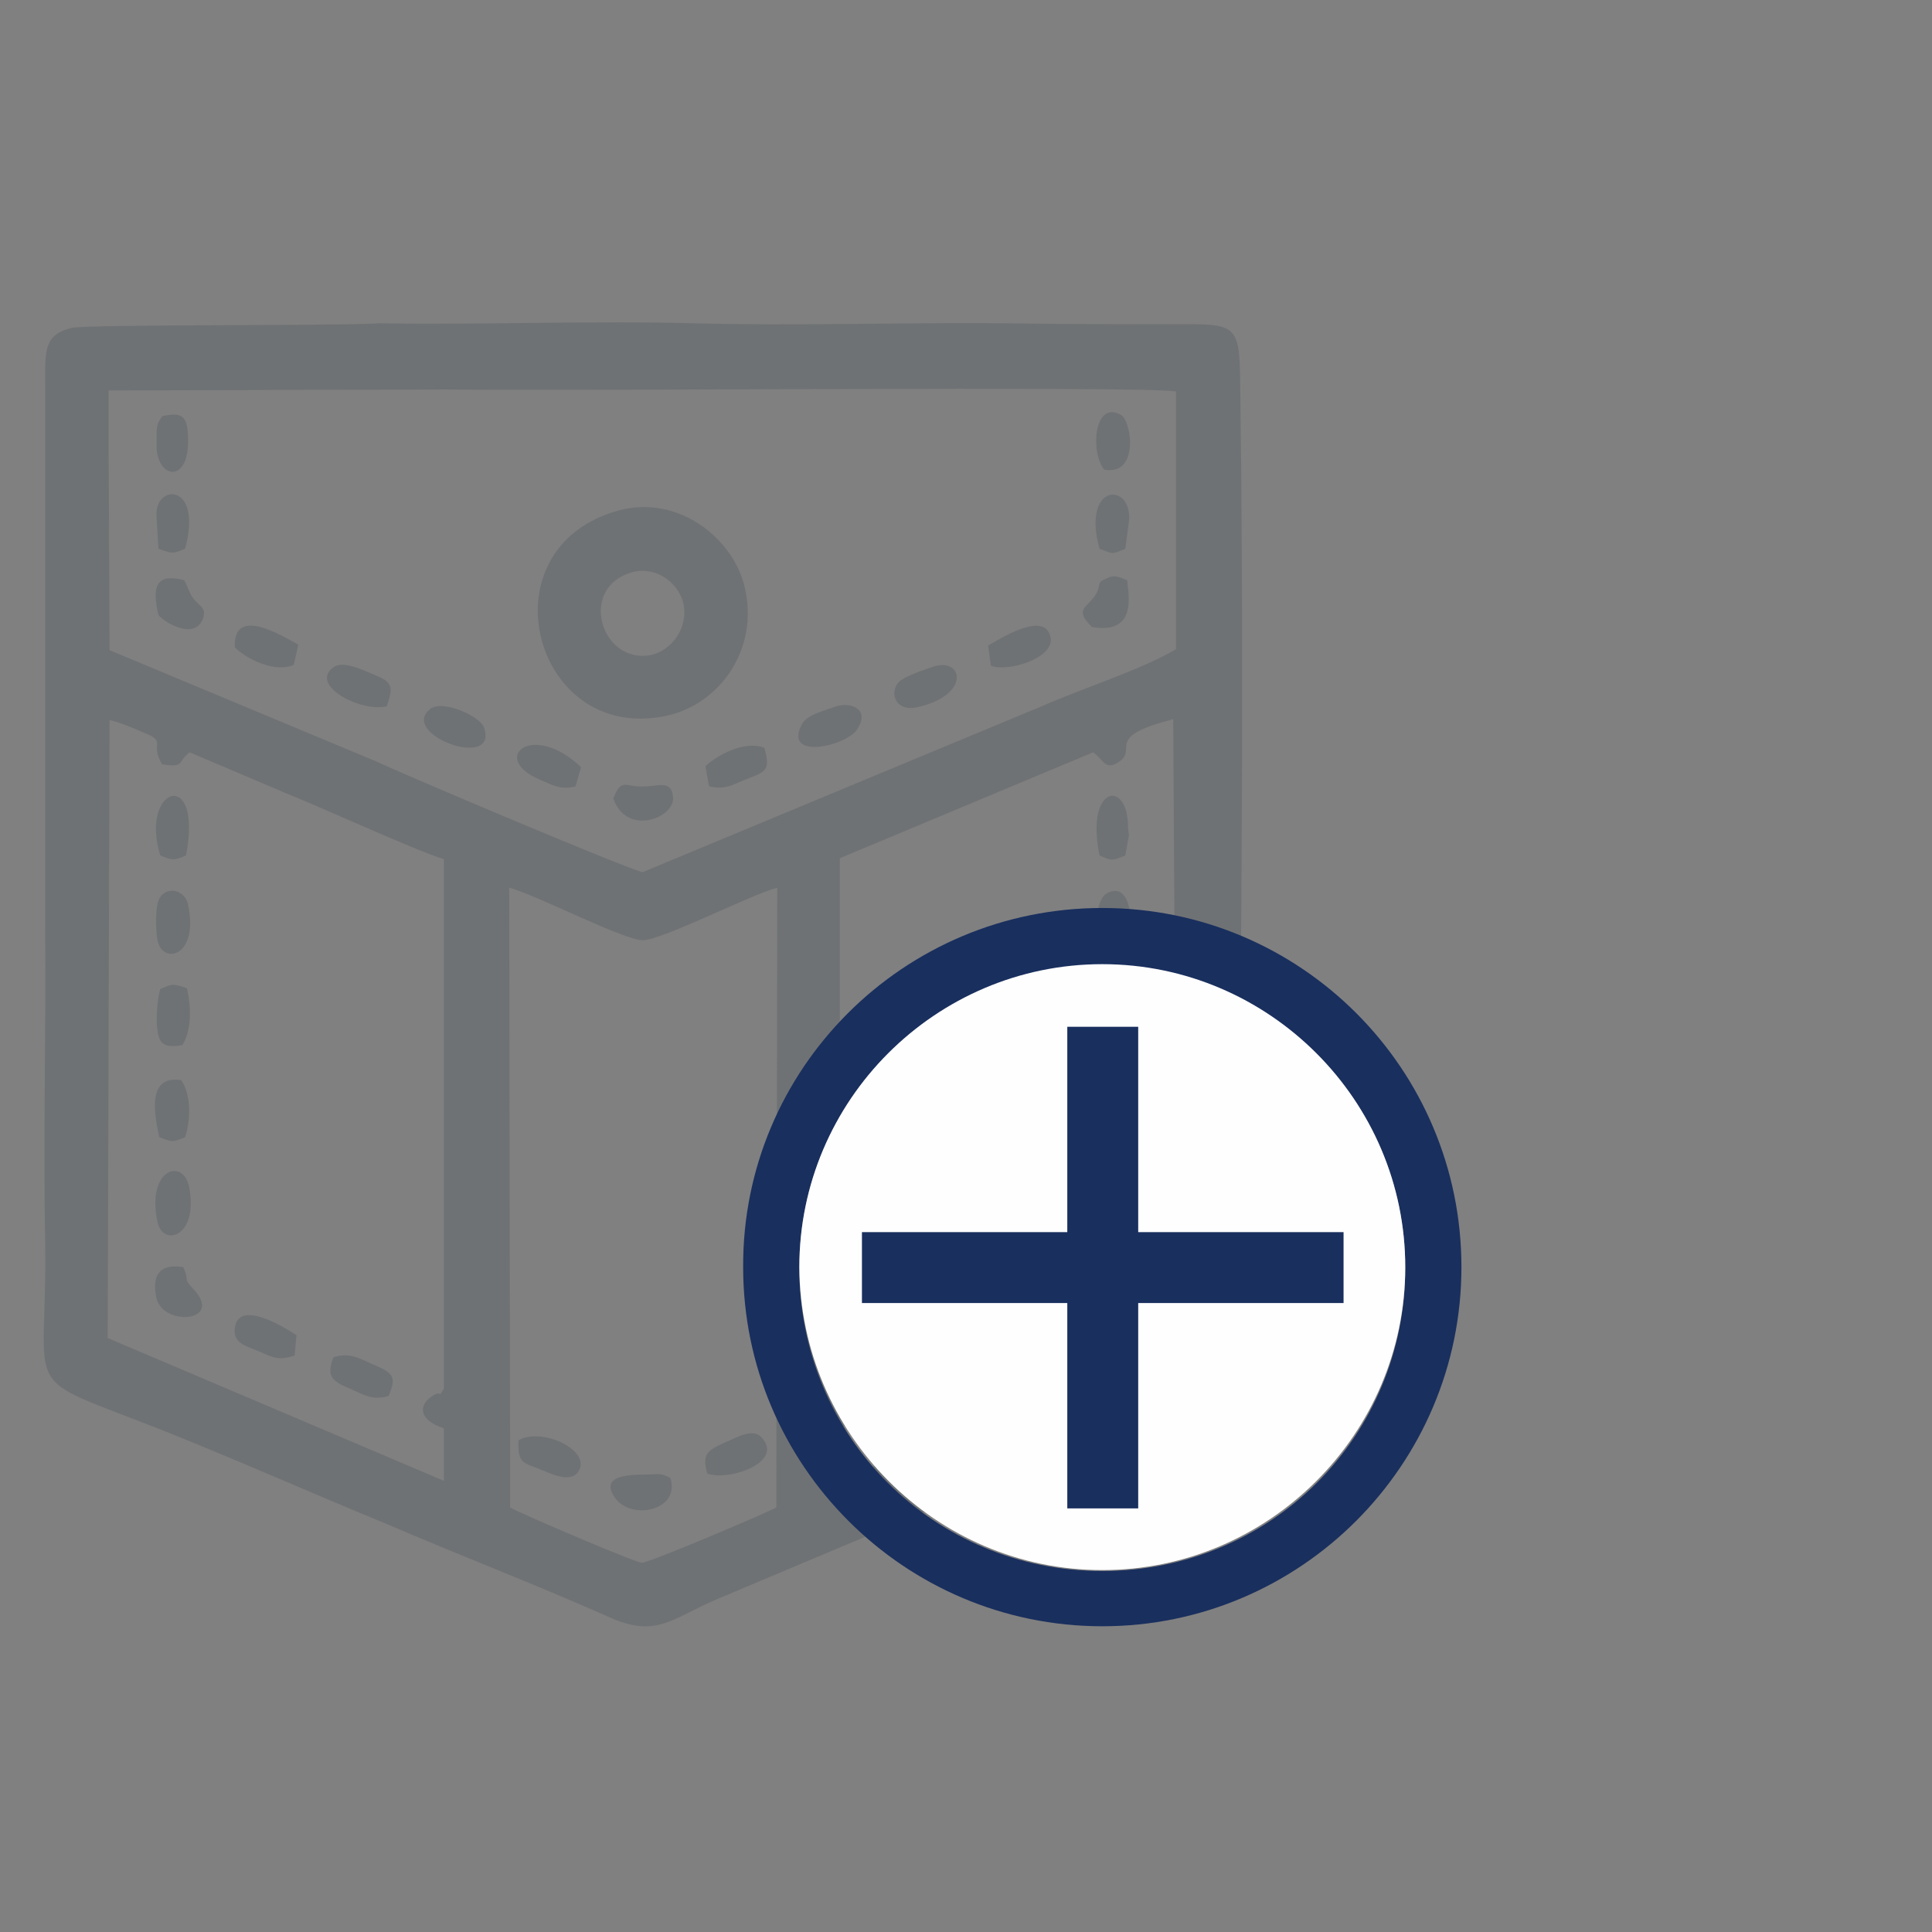 <?xml version="1.0" encoding="utf-8"?>
<!-- Generator: Adobe Illustrator 24.0.1, SVG Export Plug-In . SVG Version: 6.00 Build 0)  -->
<svg version="1.1" id="Слой_1" xmlns="http://www.w3.org/2000/svg" xmlns:xlink="http://www.w3.org/1999/xlink" x="0px" y="0px"
	 viewBox="0 0 209.8 209.8" style="enable-background:new 0 0 209.8 209.8;" xml:space="preserve">
<rect x="0" y="0" width="209.8" height="209.8" fill="#808080" stroke="none"/>
<style type="text/css">
	.st0{fill-rule:evenodd;clip-rule:evenodd;fill:#6F7274;}
	.st1{fill-rule:evenodd;clip-rule:evenodd;fill:#192F5E;}
	.st2{fill-rule:evenodd;clip-rule:evenodd;fill:#FEFEFE;}
</style>
<g>
	<path class="st0" d="M55.4,163.7l-0.1-67.3c3,0.8,12.4,5.7,14.5,5.7s11.6-4.9,14.6-5.7l-0.1,67.3c-1.3,0.7-13.8,6-14.6,6
		C69,169.7,56.4,164.3,55.4,163.7L55.4,163.7z M17,47.7v0.7c0,3.7,3.8,4.3,3.4-1.3c-0.1-1.9-0.7-2.4-2.8-1.9C17.1,46,17,46,17,47.7
		L17,47.7z M119.9,51c3.8,0.7,3-5.1,1.9-5.9C118.9,43.3,118.3,48.9,119.9,51L119.9,51z M17,56.1l0.2,3.5c1.6,0.5,1.4,0.6,2.9,0
		C22.1,52.3,16.7,52.5,17,56.1L17,56.1z M119.4,59.6c1.6,0.6,1.3,0.6,2.8,0l0.4-3C123,52.3,117.4,52.4,119.4,59.6L119.4,59.6z
		 M66.6,86.7c1.4,4.1,6.5,2.2,6.5,0c-0.1-2.1-1.6-1.3-3.2-1.3C67.9,85.5,67.5,84.4,66.6,86.7L66.6,86.7z M119.4,92.9
		c1.4,0.6,1.3,0.6,2.8,0l0.4-2.2l-0.1-0.7C122.6,84.5,117.8,85.2,119.4,92.9L119.4,92.9z M118.6,68.1c4.8,0.8,4-3.3,3.8-5.1
		c-0.6-0.2-1.3-0.7-2.2-0.2c-1.3,0.5-0.5,0.7-1.3,1.9C118,66,116.6,66.2,118.6,68.1L118.6,68.1z M17.2,66.8c0.7,0.8,3.8,2.7,4.8,0.5
		c0.6-1.6-0.7-1.4-1.4-3c-0.3-0.6-0.3-0.8-0.6-1.3C16.9,62.2,16.5,63.7,17.2,66.8L17.2,66.8z M17.4,107.4c-0.3,1-0.5,3.2-0.3,4.5
		c0.2,1.6,0.9,1.9,2.7,1.6c1-1.6,1-4,0.5-6.2C18.7,106.8,18.8,106.8,17.4,107.4L17.4,107.4z M19.9,137.6c-2.4-0.4-3.5,0.7-2.9,3.4
		c0.7,3,7.1,2.6,4.2-0.8C19.7,138.6,20.7,139.4,19.9,137.6L19.9,137.6z M19.7,117.3c-3.7-0.6-3,3.5-2.4,6.2c1.4,0.5,1.3,0.6,2.8,0
		C20.8,121.3,20.7,118.9,19.7,117.3L19.7,117.3z M20.2,92.9c1.9-9.7-5.1-7.5-2.8,0C18.7,93.4,18.8,93.5,20.2,92.9L20.2,92.9z
		 M119.9,117.3c-1,1.6-1,4-0.5,6.2c1.4,0.7,1.3,0.6,2.8,0C122.9,120.9,123.5,116.6,119.9,117.3L119.9,117.3z M72.8,160.5
		c-0.6-0.3-0.9-0.5-1.9-0.4c-1,0.1-6.4-0.4-4,2.7C68.7,165.1,73.9,164,72.8,160.5L72.8,160.5z M119.7,137.6
		c-0.9,1.6,0.2,0.8-1.4,2.6c-3.4,3.6,5.1,4,4.4-0.2l-0.4-2.2C121,137.4,121.2,137.3,119.7,137.6L119.7,137.6z M120.2,97
		c-1.7,0.9-1.7,7.9,1.6,6.4C123.2,102.6,123.4,95.3,120.2,97L120.2,97z M119.4,107.4c-2.2,8.3,5.1,8.7,2.8,0
		C120.7,106.8,121,106.8,119.4,107.4L119.4,107.4z M17.1,102.1c0.5,2.7,4.6,1.9,3.3-4c-0.4-1.4-2.1-1.9-3-0.7
		C16.8,98.2,16.9,101,17.1,102.1L17.1,102.1z M97.5,151.6c1.3,0.3,7.1-0.4,5.9-4.2c-1.9-0.6-3,0.2-4.8,0.9
		C96.8,149.2,96.7,149.7,97.5,151.6L97.5,151.6z M119.2,132.7c0.6,2.7,4.6,1.7,3.3-4C121.8,126,117.8,127,119.2,132.7L119.2,132.7z
		 M56.3,156.4c-0.1,2.7,0.6,2.4,2.7,3.3c1.4,0.6,3.4,1.4,4-0.3C63.7,157.3,58.8,155,56.3,156.4L56.3,156.4z M25.5,144.2
		c-0.2,1.6,1,1.9,2.5,2.5c1.6,0.7,2.2,1.1,4,0.5l0.2-2.2C30.7,144,25.9,141.1,25.5,144.2L25.5,144.2z M76.6,83.2l0.4,2.2
		c1.9,0.4,2.5-0.2,4.1-0.8c2.1-0.8,2.6-1,1.9-3.4C80.9,80.4,78,81.9,76.6,83.2L76.6,83.2z M46.7,77c-3.4,2.7,7.3,6.7,5.9,2.1
		C52.3,77.8,48,75.9,46.7,77L46.7,77z M17.1,132.7c0.6,2.8,4.6,1.6,3.4-4C19.7,125.7,15.9,127.1,17.1,132.7L17.1,132.7z M107.3,70.1
		l0.3,2.2c1.9,0.7,6.8-0.8,6.5-3C113.6,66.2,108.7,69.3,107.3,70.1L107.3,70.1z M38,150.8c1.6,0.7,2.4,1.3,4.2,0.8
		c0.9-2.1,0.5-2.5-1.6-3.4c-1.6-0.7-2.7-1.4-4.4-0.8C35.4,149.5,36.1,150,38,150.8L38,150.8z M76.8,160c2.1,0.9,8.3-1.1,6-3.8
		c-1-1.3-2.9,0-4,0.4C76.8,157.5,76.2,157.9,76.8,160L76.8,160z M25.5,70.3c1.3,1.3,4.4,2.8,6.4,1.9l0.5-2.2
		C30.4,68.9,25.3,65.8,25.5,70.3L25.5,70.3z M42,76.7c0.7-2.1,0.7-2.6-1.3-3.4c-1-0.4-3.3-1.6-4.4-0.9C33.4,74.3,39.1,77.4,42,76.7
		L42,76.7z M90.8,76.7c-1.3,0.5-3.3,0.9-3.8,2.1c-1.9,3.9,5.4,2.1,6.2,0.2C94.4,77,92.4,76.2,90.8,76.7L90.8,76.7z M62.5,85.4
		l0.6-2.1c-5.4-5.1-10-0.9-4.4,1.4C60.1,85.3,60.9,85.8,62.5,85.4L62.5,85.4z M107.8,147.2c1.7,0.6,2.6,0,4.1-0.7
		c1.3-0.6,2.7-0.7,2.2-2.7c-0.7-2.7-5.4,0.2-6.8,1.1L107.8,147.2z M101.3,72.4c-1.1,0.4-3.4,1.1-3.9,1.9c-0.8,1.3,0.1,3,2.2,2.5
		C105.5,75.5,104.6,71.3,101.3,72.4L101.3,72.4z M68.8,62.1c2.6-0.6,4.9,1.3,5.4,3.4c0.6,2.7-1.3,5.1-3.4,5.6
		C65.3,72.3,62.6,63.7,68.8,62.1L68.8,62.1z M67.3,55.4c-15.1,4-9.4,25.6,5.2,22.3c5.7-1.3,9.9-7.2,8.4-13.8
		C79.8,58.7,73.9,53.7,67.3,55.4L67.3,55.4z M91.2,160.8V155c1.1-0.3,2.2-0.6,2.4-1.9c0.1-1.9-2.1-1.3-2.4-2.4V93.2l27.5-11.5
		c1.1,0.7,1.3,2.2,3,0.9c1.7-1.4-1.7-2.6,5.7-4.5c0.1,21,0.4,46.4,0,67.4L91.2,160.8z M11.9,78.2c1,0.2,2.7,0.9,3.8,1.4
		c2.5,1,0.5,1.1,1.9,3.4c2.6,0.4,1.6-0.3,3-1.3l10.6,4.5c4,1.6,14,6.2,17,7.1v57.5c-0.8,1.3,0-0.1-1.4,0.9c-1.3,0.9-1.4,2.5,1.4,3.4
		v5.7l-36.5-15.5L11.9,78.2z M11.9,42.4L49,42.3c11.9,0.2,74.1-0.4,78.7,0.2v28c-3.7,2.2-10.3,4.3-14.6,6.2l-43.3,18
		c-0.9,0-26.2-10.7-28.9-12L11.9,70.6l-0.1-22.9V42.4z M7.8,35.6c-3,0.7-2.9,2.5-2.9,5.7v59.5c0.1,11.3-0.2,22.7,0,33.9
		c0.3,17.7-3.4,14.2,13.2,20.8c8,3.2,16.1,6.8,23.9,10c7.9,3.4,16,6.5,23.9,10c5.4,2.5,6.9,0.3,12.1-1.9l53.7-22.6
		c3-1.3,2.9-2.1,3-5.7c0.2-11.3-0.1-22.7,0-34c0.2-22.5,0.3-45.4,0-67.9c-0.1-8.7,0.2-8.2-8.4-8.2c-5.7,0-11.4,0-17.2-0.1
		c-11.2-0.1-22.8,0.3-34,0c-11.2-0.3-22.7,0.2-33.9,0C37.2,35.4,9.6,35.2,7.8,35.6L7.8,35.6z"/>
	<path class="st1" d="M119.7,98.6c21.6,0,39,17.5,39,39s-17.5,39-39,39s-39-17.5-39-39C80.6,116.1,98.1,98.6,119.7,98.6L119.7,98.6z
		 M119.7,104.8c18.1,0,32.9,14.6,32.9,32.9s-14.6,32.9-32.9,32.9s-32.9-14.6-32.9-32.9S101.6,104.8,119.7,104.8L119.7,104.8z"/>
	<path class="st2" d="M119.7,170.5c18.1,0,32.9-14.8,32.9-32.9s-14.8-32.9-32.9-32.9s-32.9,14.8-32.9,32.9
		C86.9,155.7,101.6,170.5,119.7,170.5L119.7,170.5z"/>
	<rect x="115.9" y="111.5" class="st1" width="7.7" height="52.3"/>
	<rect x="93.6" y="133.8" class="st1" width="52.3" height="7.7"/>
</g>
</svg>
